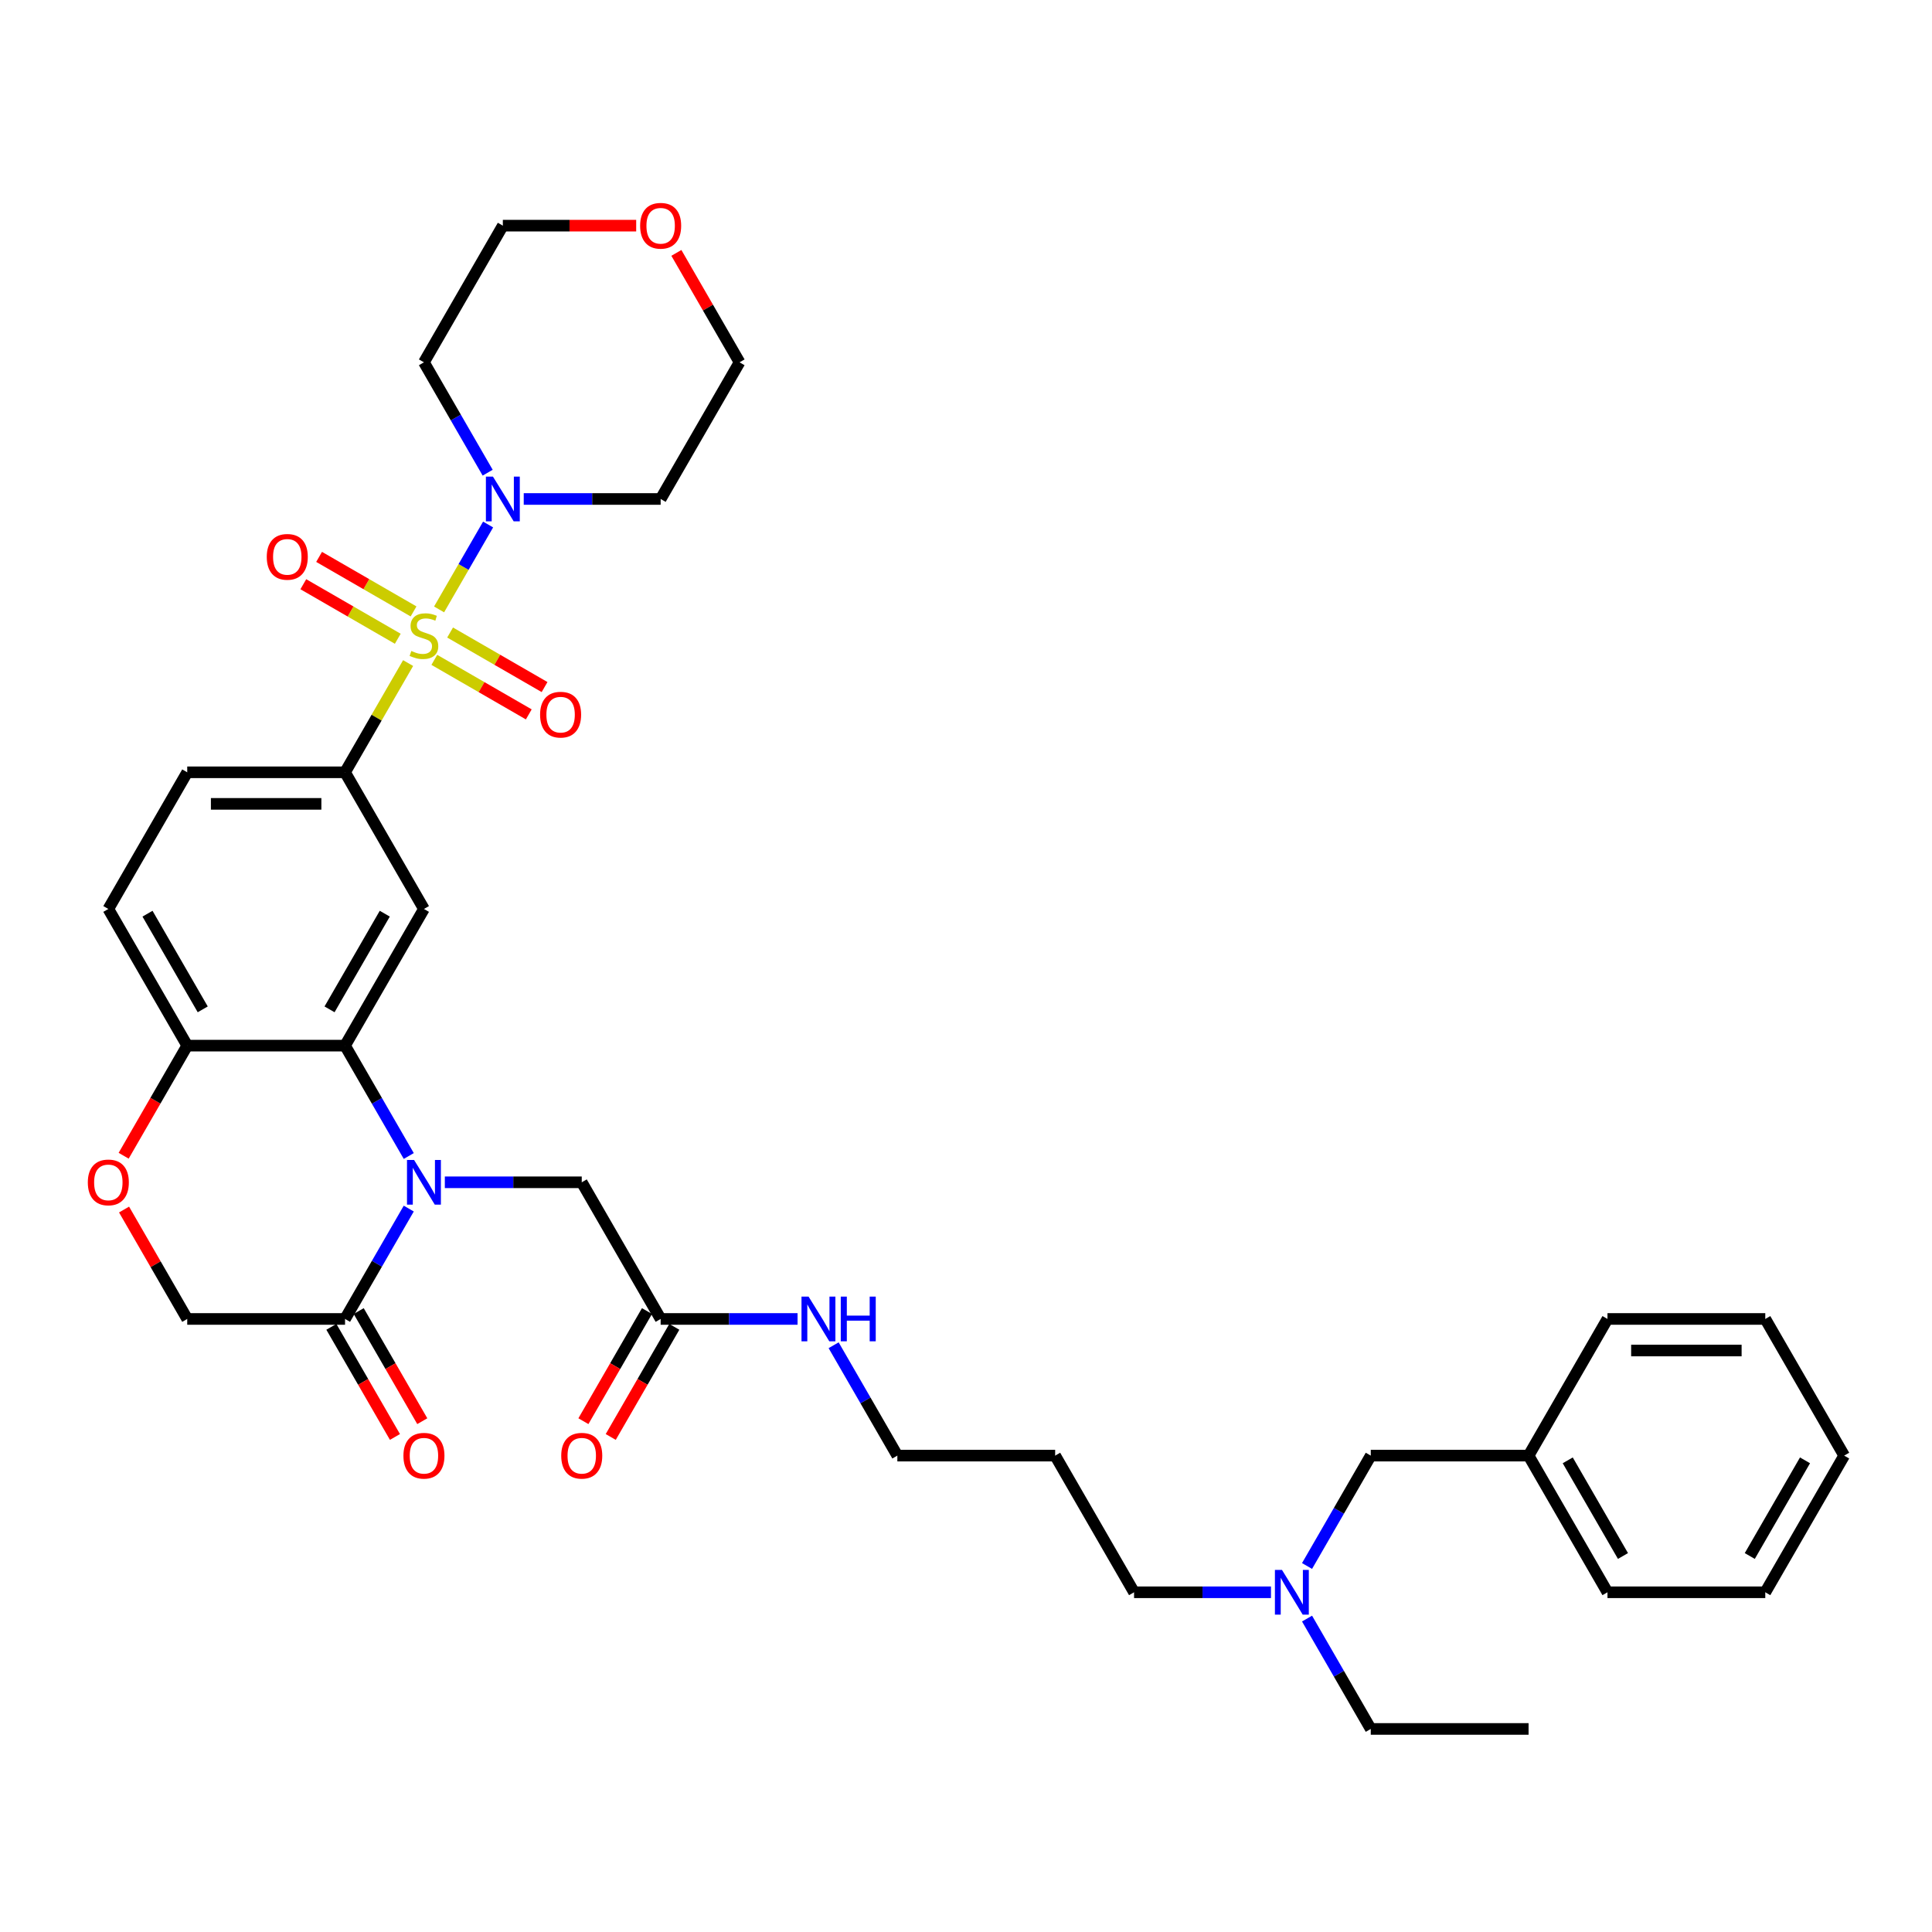 <?xml version='1.0' encoding='iso-8859-1'?>
<svg version='1.1' baseProfile='full'
              xmlns='http://www.w3.org/2000/svg'
                      xmlns:rdkit='http://www.rdkit.org/xml'
                      xmlns:xlink='http://www.w3.org/1999/xlink'
                  xml:space='preserve'
width='1000px' height='1000px' viewBox='0 0 1000 1000'>
<!-- END OF HEADER -->
<rect style='opacity:1.0;fill:#FFFFFF;stroke:none' width='1000' height='1000' x='0' y='0'> </rect>
<path class='bond-2' d='M 211.236,343.203 L 194.914,371.473' style='fill:none;fill-rule:evenodd;stroke:#CCCC00;stroke-width:6px;stroke-linecap:butt;stroke-linejoin:miter;stroke-opacity:1' />
<path class='bond-2' d='M 194.914,371.473 L 178.592,399.744' style='fill:none;fill-rule:evenodd;stroke:#000000;stroke-width:6px;stroke-linecap:butt;stroke-linejoin:miter;stroke-opacity:1' />
<path class='bond-3' d='M 227.269,315.432 L 239.955,293.46' style='fill:none;fill-rule:evenodd;stroke:#CCCC00;stroke-width:6px;stroke-linecap:butt;stroke-linejoin:miter;stroke-opacity:1' />
<path class='bond-3' d='M 239.955,293.46 L 252.641,271.487' style='fill:none;fill-rule:evenodd;stroke:#0000FF;stroke-width:6px;stroke-linecap:butt;stroke-linejoin:miter;stroke-opacity:1' />
<path class='bond-9' d='M 224.806,341.542 L 249.251,355.655' style='fill:none;fill-rule:evenodd;stroke:#CCCC00;stroke-width:6px;stroke-linecap:butt;stroke-linejoin:miter;stroke-opacity:1' />
<path class='bond-9' d='M 249.251,355.655 L 273.697,369.769' style='fill:none;fill-rule:evenodd;stroke:#FF0000;stroke-width:6px;stroke-linecap:butt;stroke-linejoin:miter;stroke-opacity:1' />
<path class='bond-9' d='M 232.974,327.395 L 257.419,341.508' style='fill:none;fill-rule:evenodd;stroke:#CCCC00;stroke-width:6px;stroke-linecap:butt;stroke-linejoin:miter;stroke-opacity:1' />
<path class='bond-9' d='M 257.419,341.508 L 281.865,355.622' style='fill:none;fill-rule:evenodd;stroke:#FF0000;stroke-width:6px;stroke-linecap:butt;stroke-linejoin:miter;stroke-opacity:1' />
<path class='bond-10' d='M 214.057,316.473 L 189.612,302.359' style='fill:none;fill-rule:evenodd;stroke:#CCCC00;stroke-width:6px;stroke-linecap:butt;stroke-linejoin:miter;stroke-opacity:1' />
<path class='bond-10' d='M 189.612,302.359 L 165.166,288.246' style='fill:none;fill-rule:evenodd;stroke:#FF0000;stroke-width:6px;stroke-linecap:butt;stroke-linejoin:miter;stroke-opacity:1' />
<path class='bond-10' d='M 205.889,330.62 L 181.444,316.507' style='fill:none;fill-rule:evenodd;stroke:#CCCC00;stroke-width:6px;stroke-linecap:butt;stroke-linejoin:miter;stroke-opacity:1' />
<path class='bond-10' d='M 181.444,316.507 L 156.998,302.393' style='fill:none;fill-rule:evenodd;stroke:#FF0000;stroke-width:6px;stroke-linecap:butt;stroke-linejoin:miter;stroke-opacity:1' />
<path class='bond-0' d='M 211.575,598.345 L 195.083,569.781' style='fill:none;fill-rule:evenodd;stroke:#0000FF;stroke-width:6px;stroke-linecap:butt;stroke-linejoin:miter;stroke-opacity:1' />
<path class='bond-0' d='M 195.083,569.781 L 178.592,541.216' style='fill:none;fill-rule:evenodd;stroke:#000000;stroke-width:6px;stroke-linecap:butt;stroke-linejoin:miter;stroke-opacity:1' />
<path class='bond-5' d='M 211.575,625.561 L 195.083,654.125' style='fill:none;fill-rule:evenodd;stroke:#0000FF;stroke-width:6px;stroke-linecap:butt;stroke-linejoin:miter;stroke-opacity:1' />
<path class='bond-5' d='M 195.083,654.125 L 178.592,682.689' style='fill:none;fill-rule:evenodd;stroke:#000000;stroke-width:6px;stroke-linecap:butt;stroke-linejoin:miter;stroke-opacity:1' />
<path class='bond-8' d='M 230.246,611.953 L 265.678,611.953' style='fill:none;fill-rule:evenodd;stroke:#0000FF;stroke-width:6px;stroke-linecap:butt;stroke-linejoin:miter;stroke-opacity:1' />
<path class='bond-8' d='M 265.678,611.953 L 301.111,611.953' style='fill:none;fill-rule:evenodd;stroke:#000000;stroke-width:6px;stroke-linecap:butt;stroke-linejoin:miter;stroke-opacity:1' />
<path class='bond-1' d='M 178.592,541.216 L 219.432,470.48' style='fill:none;fill-rule:evenodd;stroke:#000000;stroke-width:6px;stroke-linecap:butt;stroke-linejoin:miter;stroke-opacity:1' />
<path class='bond-1' d='M 170.571,522.438 L 199.158,472.923' style='fill:none;fill-rule:evenodd;stroke:#000000;stroke-width:6px;stroke-linecap:butt;stroke-linejoin:miter;stroke-opacity:1' />
<path class='bond-37' d='M 178.592,541.216 L 96.912,541.216' style='fill:none;fill-rule:evenodd;stroke:#000000;stroke-width:6px;stroke-linecap:butt;stroke-linejoin:miter;stroke-opacity:1' />
<path class='bond-4' d='M 178.592,399.744 L 219.432,470.48' style='fill:none;fill-rule:evenodd;stroke:#000000;stroke-width:6px;stroke-linecap:butt;stroke-linejoin:miter;stroke-opacity:1' />
<path class='bond-14' d='M 178.592,399.744 L 96.912,399.744' style='fill:none;fill-rule:evenodd;stroke:#000000;stroke-width:6px;stroke-linecap:butt;stroke-linejoin:miter;stroke-opacity:1' />
<path class='bond-14' d='M 166.34,416.08 L 109.164,416.08' style='fill:none;fill-rule:evenodd;stroke:#000000;stroke-width:6px;stroke-linecap:butt;stroke-linejoin:miter;stroke-opacity:1' />
<path class='bond-18' d='M 252.415,244.663 L 235.923,216.099' style='fill:none;fill-rule:evenodd;stroke:#0000FF;stroke-width:6px;stroke-linecap:butt;stroke-linejoin:miter;stroke-opacity:1' />
<path class='bond-18' d='M 235.923,216.099 L 219.432,187.535' style='fill:none;fill-rule:evenodd;stroke:#000000;stroke-width:6px;stroke-linecap:butt;stroke-linejoin:miter;stroke-opacity:1' />
<path class='bond-19' d='M 271.086,258.271 L 306.518,258.271' style='fill:none;fill-rule:evenodd;stroke:#0000FF;stroke-width:6px;stroke-linecap:butt;stroke-linejoin:miter;stroke-opacity:1' />
<path class='bond-19' d='M 306.518,258.271 L 341.951,258.271' style='fill:none;fill-rule:evenodd;stroke:#000000;stroke-width:6px;stroke-linecap:butt;stroke-linejoin:miter;stroke-opacity:1' />
<path class='bond-13' d='M 171.518,686.773 L 187.972,715.272' style='fill:none;fill-rule:evenodd;stroke:#000000;stroke-width:6px;stroke-linecap:butt;stroke-linejoin:miter;stroke-opacity:1' />
<path class='bond-13' d='M 187.972,715.272 L 204.426,743.771' style='fill:none;fill-rule:evenodd;stroke:#FF0000;stroke-width:6px;stroke-linecap:butt;stroke-linejoin:miter;stroke-opacity:1' />
<path class='bond-13' d='M 185.665,678.605 L 202.119,707.104' style='fill:none;fill-rule:evenodd;stroke:#000000;stroke-width:6px;stroke-linecap:butt;stroke-linejoin:miter;stroke-opacity:1' />
<path class='bond-13' d='M 202.119,707.104 L 218.573,735.603' style='fill:none;fill-rule:evenodd;stroke:#FF0000;stroke-width:6px;stroke-linecap:butt;stroke-linejoin:miter;stroke-opacity:1' />
<path class='bond-38' d='M 178.592,682.689 L 96.912,682.689' style='fill:none;fill-rule:evenodd;stroke:#000000;stroke-width:6px;stroke-linecap:butt;stroke-linejoin:miter;stroke-opacity:1' />
<path class='bond-6' d='M 64.005,598.214 L 80.459,569.715' style='fill:none;fill-rule:evenodd;stroke:#FF0000;stroke-width:6px;stroke-linecap:butt;stroke-linejoin:miter;stroke-opacity:1' />
<path class='bond-6' d='M 80.459,569.715 L 96.912,541.216' style='fill:none;fill-rule:evenodd;stroke:#000000;stroke-width:6px;stroke-linecap:butt;stroke-linejoin:miter;stroke-opacity:1' />
<path class='bond-12' d='M 64.212,626.051 L 80.562,654.37' style='fill:none;fill-rule:evenodd;stroke:#FF0000;stroke-width:6px;stroke-linecap:butt;stroke-linejoin:miter;stroke-opacity:1' />
<path class='bond-12' d='M 80.562,654.37 L 96.912,682.689' style='fill:none;fill-rule:evenodd;stroke:#000000;stroke-width:6px;stroke-linecap:butt;stroke-linejoin:miter;stroke-opacity:1' />
<path class='bond-7' d='M 96.912,541.216 L 56.073,470.48' style='fill:none;fill-rule:evenodd;stroke:#000000;stroke-width:6px;stroke-linecap:butt;stroke-linejoin:miter;stroke-opacity:1' />
<path class='bond-7' d='M 104.934,522.438 L 76.346,472.923' style='fill:none;fill-rule:evenodd;stroke:#000000;stroke-width:6px;stroke-linecap:butt;stroke-linejoin:miter;stroke-opacity:1' />
<path class='bond-11' d='M 301.111,611.953 L 341.951,682.689' style='fill:none;fill-rule:evenodd;stroke:#000000;stroke-width:6px;stroke-linecap:butt;stroke-linejoin:miter;stroke-opacity:1' />
<path class='bond-15' d='M 334.877,678.605 L 318.423,707.104' style='fill:none;fill-rule:evenodd;stroke:#000000;stroke-width:6px;stroke-linecap:butt;stroke-linejoin:miter;stroke-opacity:1' />
<path class='bond-15' d='M 318.423,707.104 L 301.969,735.603' style='fill:none;fill-rule:evenodd;stroke:#FF0000;stroke-width:6px;stroke-linecap:butt;stroke-linejoin:miter;stroke-opacity:1' />
<path class='bond-15' d='M 349.024,686.773 L 332.57,715.272' style='fill:none;fill-rule:evenodd;stroke:#000000;stroke-width:6px;stroke-linecap:butt;stroke-linejoin:miter;stroke-opacity:1' />
<path class='bond-15' d='M 332.57,715.272 L 316.116,743.771' style='fill:none;fill-rule:evenodd;stroke:#FF0000;stroke-width:6px;stroke-linecap:butt;stroke-linejoin:miter;stroke-opacity:1' />
<path class='bond-20' d='M 341.951,682.689 L 377.383,682.689' style='fill:none;fill-rule:evenodd;stroke:#000000;stroke-width:6px;stroke-linecap:butt;stroke-linejoin:miter;stroke-opacity:1' />
<path class='bond-20' d='M 377.383,682.689 L 412.815,682.689' style='fill:none;fill-rule:evenodd;stroke:#0000FF;stroke-width:6px;stroke-linecap:butt;stroke-linejoin:miter;stroke-opacity:1' />
<path class='bond-16' d='M 96.912,399.744 L 56.073,470.48' style='fill:none;fill-rule:evenodd;stroke:#000000;stroke-width:6px;stroke-linecap:butt;stroke-linejoin:miter;stroke-opacity:1' />
<path class='bond-17' d='M 350.09,130.896 L 366.44,159.215' style='fill:none;fill-rule:evenodd;stroke:#FF0000;stroke-width:6px;stroke-linecap:butt;stroke-linejoin:miter;stroke-opacity:1' />
<path class='bond-17' d='M 366.44,159.215 L 382.79,187.535' style='fill:none;fill-rule:evenodd;stroke:#000000;stroke-width:6px;stroke-linecap:butt;stroke-linejoin:miter;stroke-opacity:1' />
<path class='bond-36' d='M 329.29,116.798 L 294.781,116.798' style='fill:none;fill-rule:evenodd;stroke:#FF0000;stroke-width:6px;stroke-linecap:butt;stroke-linejoin:miter;stroke-opacity:1' />
<path class='bond-36' d='M 294.781,116.798 L 260.271,116.798' style='fill:none;fill-rule:evenodd;stroke:#000000;stroke-width:6px;stroke-linecap:butt;stroke-linejoin:miter;stroke-opacity:1' />
<path class='bond-26' d='M 219.432,187.535 L 260.271,116.798' style='fill:none;fill-rule:evenodd;stroke:#000000;stroke-width:6px;stroke-linecap:butt;stroke-linejoin:miter;stroke-opacity:1' />
<path class='bond-25' d='M 341.951,258.271 L 382.79,187.535' style='fill:none;fill-rule:evenodd;stroke:#000000;stroke-width:6px;stroke-linecap:butt;stroke-linejoin:miter;stroke-opacity:1' />
<path class='bond-28' d='M 431.486,696.297 L 447.978,724.861' style='fill:none;fill-rule:evenodd;stroke:#0000FF;stroke-width:6px;stroke-linecap:butt;stroke-linejoin:miter;stroke-opacity:1' />
<path class='bond-28' d='M 447.978,724.861 L 464.469,753.426' style='fill:none;fill-rule:evenodd;stroke:#000000;stroke-width:6px;stroke-linecap:butt;stroke-linejoin:miter;stroke-opacity:1' />
<path class='bond-21' d='M 657.853,824.162 L 622.421,824.162' style='fill:none;fill-rule:evenodd;stroke:#0000FF;stroke-width:6px;stroke-linecap:butt;stroke-linejoin:miter;stroke-opacity:1' />
<path class='bond-21' d='M 622.421,824.162 L 586.988,824.162' style='fill:none;fill-rule:evenodd;stroke:#000000;stroke-width:6px;stroke-linecap:butt;stroke-linejoin:miter;stroke-opacity:1' />
<path class='bond-22' d='M 676.524,810.554 L 693.016,781.99' style='fill:none;fill-rule:evenodd;stroke:#0000FF;stroke-width:6px;stroke-linecap:butt;stroke-linejoin:miter;stroke-opacity:1' />
<path class='bond-22' d='M 693.016,781.99 L 709.507,753.426' style='fill:none;fill-rule:evenodd;stroke:#000000;stroke-width:6px;stroke-linecap:butt;stroke-linejoin:miter;stroke-opacity:1' />
<path class='bond-29' d='M 676.524,837.77 L 693.016,866.334' style='fill:none;fill-rule:evenodd;stroke:#0000FF;stroke-width:6px;stroke-linecap:butt;stroke-linejoin:miter;stroke-opacity:1' />
<path class='bond-29' d='M 693.016,866.334 L 709.507,894.898' style='fill:none;fill-rule:evenodd;stroke:#000000;stroke-width:6px;stroke-linecap:butt;stroke-linejoin:miter;stroke-opacity:1' />
<path class='bond-23' d='M 709.507,753.426 L 791.187,753.426' style='fill:none;fill-rule:evenodd;stroke:#000000;stroke-width:6px;stroke-linecap:butt;stroke-linejoin:miter;stroke-opacity:1' />
<path class='bond-30' d='M 791.187,753.426 L 832.026,824.162' style='fill:none;fill-rule:evenodd;stroke:#000000;stroke-width:6px;stroke-linecap:butt;stroke-linejoin:miter;stroke-opacity:1' />
<path class='bond-30' d='M 811.46,755.868 L 840.048,805.384' style='fill:none;fill-rule:evenodd;stroke:#000000;stroke-width:6px;stroke-linecap:butt;stroke-linejoin:miter;stroke-opacity:1' />
<path class='bond-31' d='M 791.187,753.426 L 832.026,682.689' style='fill:none;fill-rule:evenodd;stroke:#000000;stroke-width:6px;stroke-linecap:butt;stroke-linejoin:miter;stroke-opacity:1' />
<path class='bond-24' d='M 546.149,753.426 L 464.469,753.426' style='fill:none;fill-rule:evenodd;stroke:#000000;stroke-width:6px;stroke-linecap:butt;stroke-linejoin:miter;stroke-opacity:1' />
<path class='bond-27' d='M 546.149,753.426 L 586.988,824.162' style='fill:none;fill-rule:evenodd;stroke:#000000;stroke-width:6px;stroke-linecap:butt;stroke-linejoin:miter;stroke-opacity:1' />
<path class='bond-32' d='M 709.507,894.898 L 791.187,894.898' style='fill:none;fill-rule:evenodd;stroke:#000000;stroke-width:6px;stroke-linecap:butt;stroke-linejoin:miter;stroke-opacity:1' />
<path class='bond-34' d='M 832.026,824.162 L 913.706,824.162' style='fill:none;fill-rule:evenodd;stroke:#000000;stroke-width:6px;stroke-linecap:butt;stroke-linejoin:miter;stroke-opacity:1' />
<path class='bond-33' d='M 832.026,682.689 L 913.706,682.689' style='fill:none;fill-rule:evenodd;stroke:#000000;stroke-width:6px;stroke-linecap:butt;stroke-linejoin:miter;stroke-opacity:1' />
<path class='bond-33' d='M 844.278,699.025 L 901.454,699.025' style='fill:none;fill-rule:evenodd;stroke:#000000;stroke-width:6px;stroke-linecap:butt;stroke-linejoin:miter;stroke-opacity:1' />
<path class='bond-35' d='M 913.706,682.689 L 954.545,753.426' style='fill:none;fill-rule:evenodd;stroke:#000000;stroke-width:6px;stroke-linecap:butt;stroke-linejoin:miter;stroke-opacity:1' />
<path class='bond-39' d='M 913.706,824.162 L 954.545,753.426' style='fill:none;fill-rule:evenodd;stroke:#000000;stroke-width:6px;stroke-linecap:butt;stroke-linejoin:miter;stroke-opacity:1' />
<path class='bond-39' d='M 905.684,805.384 L 934.272,755.868' style='fill:none;fill-rule:evenodd;stroke:#000000;stroke-width:6px;stroke-linecap:butt;stroke-linejoin:miter;stroke-opacity:1' />
<path  class='atom-0' d='M 212.897 336.947
Q 213.159 337.045, 214.237 337.502
Q 215.315 337.959, 216.491 338.253
Q 217.7 338.515, 218.876 338.515
Q 221.065 338.515, 222.339 337.469
Q 223.613 336.391, 223.613 334.529
Q 223.613 333.255, 222.96 332.471
Q 222.339 331.686, 221.359 331.262
Q 220.379 330.837, 218.745 330.347
Q 216.687 329.726, 215.446 329.138
Q 214.237 328.55, 213.355 327.308
Q 212.505 326.067, 212.505 323.976
Q 212.505 321.068, 214.465 319.271
Q 216.458 317.474, 220.379 317.474
Q 223.058 317.474, 226.097 318.748
L 225.345 321.264
Q 222.568 320.121, 220.477 320.121
Q 218.223 320.121, 216.981 321.068
Q 215.74 321.983, 215.772 323.584
Q 215.772 324.825, 216.393 325.577
Q 217.046 326.328, 217.961 326.753
Q 218.909 327.178, 220.477 327.668
Q 222.568 328.321, 223.81 328.975
Q 225.051 329.628, 225.933 330.968
Q 226.848 332.274, 226.848 334.529
Q 226.848 337.731, 224.692 339.462
Q 222.568 341.161, 219.007 341.161
Q 216.948 341.161, 215.38 340.704
Q 213.845 340.279, 212.015 339.528
L 212.897 336.947
' fill='#CCCC00'/>
<path  class='atom-1' d='M 214.318 600.387
L 221.898 612.639
Q 222.65 613.848, 223.859 616.037
Q 225.067 618.226, 225.133 618.356
L 225.133 600.387
L 228.204 600.387
L 228.204 623.519
L 225.035 623.519
L 216.899 610.123
Q 215.952 608.555, 214.939 606.758
Q 213.959 604.961, 213.665 604.406
L 213.665 623.519
L 210.659 623.519
L 210.659 600.387
L 214.318 600.387
' fill='#0000FF'/>
<path  class='atom-4' d='M 255.158 246.705
L 262.738 258.957
Q 263.489 260.166, 264.698 262.355
Q 265.907 264.544, 265.972 264.675
L 265.972 246.705
L 269.044 246.705
L 269.044 269.837
L 265.874 269.837
L 257.739 256.441
Q 256.792 254.873, 255.779 253.076
Q 254.799 251.279, 254.505 250.724
L 254.505 269.837
L 251.499 269.837
L 251.499 246.705
L 255.158 246.705
' fill='#0000FF'/>
<path  class='atom-7' d='M 45.455 612.018
Q 45.455 606.464, 48.199 603.36
Q 50.943 600.256, 56.073 600.256
Q 61.202 600.256, 63.947 603.36
Q 66.691 606.464, 66.691 612.018
Q 66.691 617.638, 63.914 620.84
Q 61.137 624.009, 56.073 624.009
Q 50.976 624.009, 48.199 620.84
Q 45.455 617.67, 45.455 612.018
M 56.073 621.395
Q 59.601 621.395, 61.496 619.043
Q 63.424 616.658, 63.424 612.018
Q 63.424 607.477, 61.496 605.19
Q 59.601 602.87, 56.073 602.87
Q 52.544 602.87, 50.617 605.157
Q 48.722 607.444, 48.722 612.018
Q 48.722 616.69, 50.617 619.043
Q 52.544 621.395, 56.073 621.395
' fill='#FF0000'/>
<path  class='atom-10' d='M 279.55 369.912
Q 279.55 364.358, 282.294 361.254
Q 285.038 358.15, 290.168 358.15
Q 295.297 358.15, 298.042 361.254
Q 300.786 364.358, 300.786 369.912
Q 300.786 375.532, 298.009 378.734
Q 295.232 381.903, 290.168 381.903
Q 285.071 381.903, 282.294 378.734
Q 279.55 375.565, 279.55 369.912
M 290.168 379.289
Q 293.696 379.289, 295.591 376.937
Q 297.519 374.552, 297.519 369.912
Q 297.519 365.371, 295.591 363.084
Q 293.696 360.764, 290.168 360.764
Q 286.639 360.764, 284.712 363.051
Q 282.817 365.338, 282.817 369.912
Q 282.817 374.584, 284.712 376.937
Q 286.639 379.289, 290.168 379.289
' fill='#FF0000'/>
<path  class='atom-11' d='M 138.077 288.233
Q 138.077 282.679, 140.821 279.575
Q 143.566 276.471, 148.695 276.471
Q 153.825 276.471, 156.569 279.575
Q 159.313 282.679, 159.313 288.233
Q 159.313 293.853, 156.536 297.054
Q 153.759 300.224, 148.695 300.224
Q 143.598 300.224, 140.821 297.054
Q 138.077 293.885, 138.077 288.233
M 148.695 297.61
Q 152.224 297.61, 154.119 295.257
Q 156.046 292.872, 156.046 288.233
Q 156.046 283.692, 154.119 281.405
Q 152.224 279.085, 148.695 279.085
Q 145.167 279.085, 143.239 281.372
Q 141.344 283.659, 141.344 288.233
Q 141.344 292.905, 143.239 295.257
Q 145.167 297.61, 148.695 297.61
' fill='#FF0000'/>
<path  class='atom-14' d='M 208.813 753.491
Q 208.813 747.937, 211.558 744.833
Q 214.302 741.729, 219.432 741.729
Q 224.561 741.729, 227.305 744.833
Q 230.05 747.937, 230.05 753.491
Q 230.05 759.11, 227.273 762.312
Q 224.496 765.481, 219.432 765.481
Q 214.335 765.481, 211.558 762.312
Q 208.813 759.143, 208.813 753.491
M 219.432 762.868
Q 222.96 762.868, 224.855 760.515
Q 226.783 758.13, 226.783 753.491
Q 226.783 748.95, 224.855 746.662
Q 222.96 744.343, 219.432 744.343
Q 215.903 744.343, 213.975 746.63
Q 212.08 748.917, 212.08 753.491
Q 212.08 758.163, 213.975 760.515
Q 215.903 762.868, 219.432 762.868
' fill='#FF0000'/>
<path  class='atom-16' d='M 290.493 753.491
Q 290.493 747.937, 293.237 744.833
Q 295.981 741.729, 301.111 741.729
Q 306.24 741.729, 308.985 744.833
Q 311.729 747.937, 311.729 753.491
Q 311.729 759.11, 308.952 762.312
Q 306.175 765.481, 301.111 765.481
Q 296.014 765.481, 293.237 762.312
Q 290.493 759.143, 290.493 753.491
M 301.111 762.868
Q 304.639 762.868, 306.534 760.515
Q 308.462 758.13, 308.462 753.491
Q 308.462 748.95, 306.534 746.662
Q 304.639 744.343, 301.111 744.343
Q 297.582 744.343, 295.655 746.63
Q 293.76 748.917, 293.76 753.491
Q 293.76 758.163, 295.655 760.515
Q 297.582 762.868, 301.111 762.868
' fill='#FF0000'/>
<path  class='atom-18' d='M 331.332 116.864
Q 331.332 111.309, 334.077 108.206
Q 336.821 105.102, 341.951 105.102
Q 347.08 105.102, 349.824 108.206
Q 352.569 111.309, 352.569 116.864
Q 352.569 122.483, 349.792 125.685
Q 347.015 128.854, 341.951 128.854
Q 336.854 128.854, 334.077 125.685
Q 331.332 122.516, 331.332 116.864
M 341.951 126.24
Q 345.479 126.24, 347.374 123.888
Q 349.302 121.503, 349.302 116.864
Q 349.302 112.322, 347.374 110.035
Q 345.479 107.715, 341.951 107.715
Q 338.422 107.715, 336.494 110.002
Q 334.599 112.289, 334.599 116.864
Q 334.599 121.536, 336.494 123.888
Q 338.422 126.24, 341.951 126.24
' fill='#FF0000'/>
<path  class='atom-21' d='M 418.517 671.123
L 426.097 683.375
Q 426.848 684.584, 428.057 686.773
Q 429.266 688.962, 429.331 689.093
L 429.331 671.123
L 432.402 671.123
L 432.402 694.255
L 429.233 694.255
L 421.098 680.86
Q 420.15 679.291, 419.137 677.494
Q 418.157 675.697, 417.863 675.142
L 417.863 694.255
L 414.857 694.255
L 414.857 671.123
L 418.517 671.123
' fill='#0000FF'/>
<path  class='atom-21' d='M 435.179 671.123
L 438.316 671.123
L 438.316 680.958
L 450.143 680.958
L 450.143 671.123
L 453.279 671.123
L 453.279 694.255
L 450.143 694.255
L 450.143 683.571
L 438.316 683.571
L 438.316 694.255
L 435.179 694.255
L 435.179 671.123
' fill='#0000FF'/>
<path  class='atom-22' d='M 663.555 812.596
L 671.135 824.848
Q 671.886 826.057, 673.095 828.246
Q 674.304 830.435, 674.369 830.566
L 674.369 812.596
L 677.44 812.596
L 677.44 835.728
L 674.271 835.728
L 666.136 822.332
Q 665.188 820.764, 664.175 818.967
Q 663.195 817.17, 662.901 816.615
L 662.901 835.728
L 659.895 835.728
L 659.895 812.596
L 663.555 812.596
' fill='#0000FF'/>
</svg>
